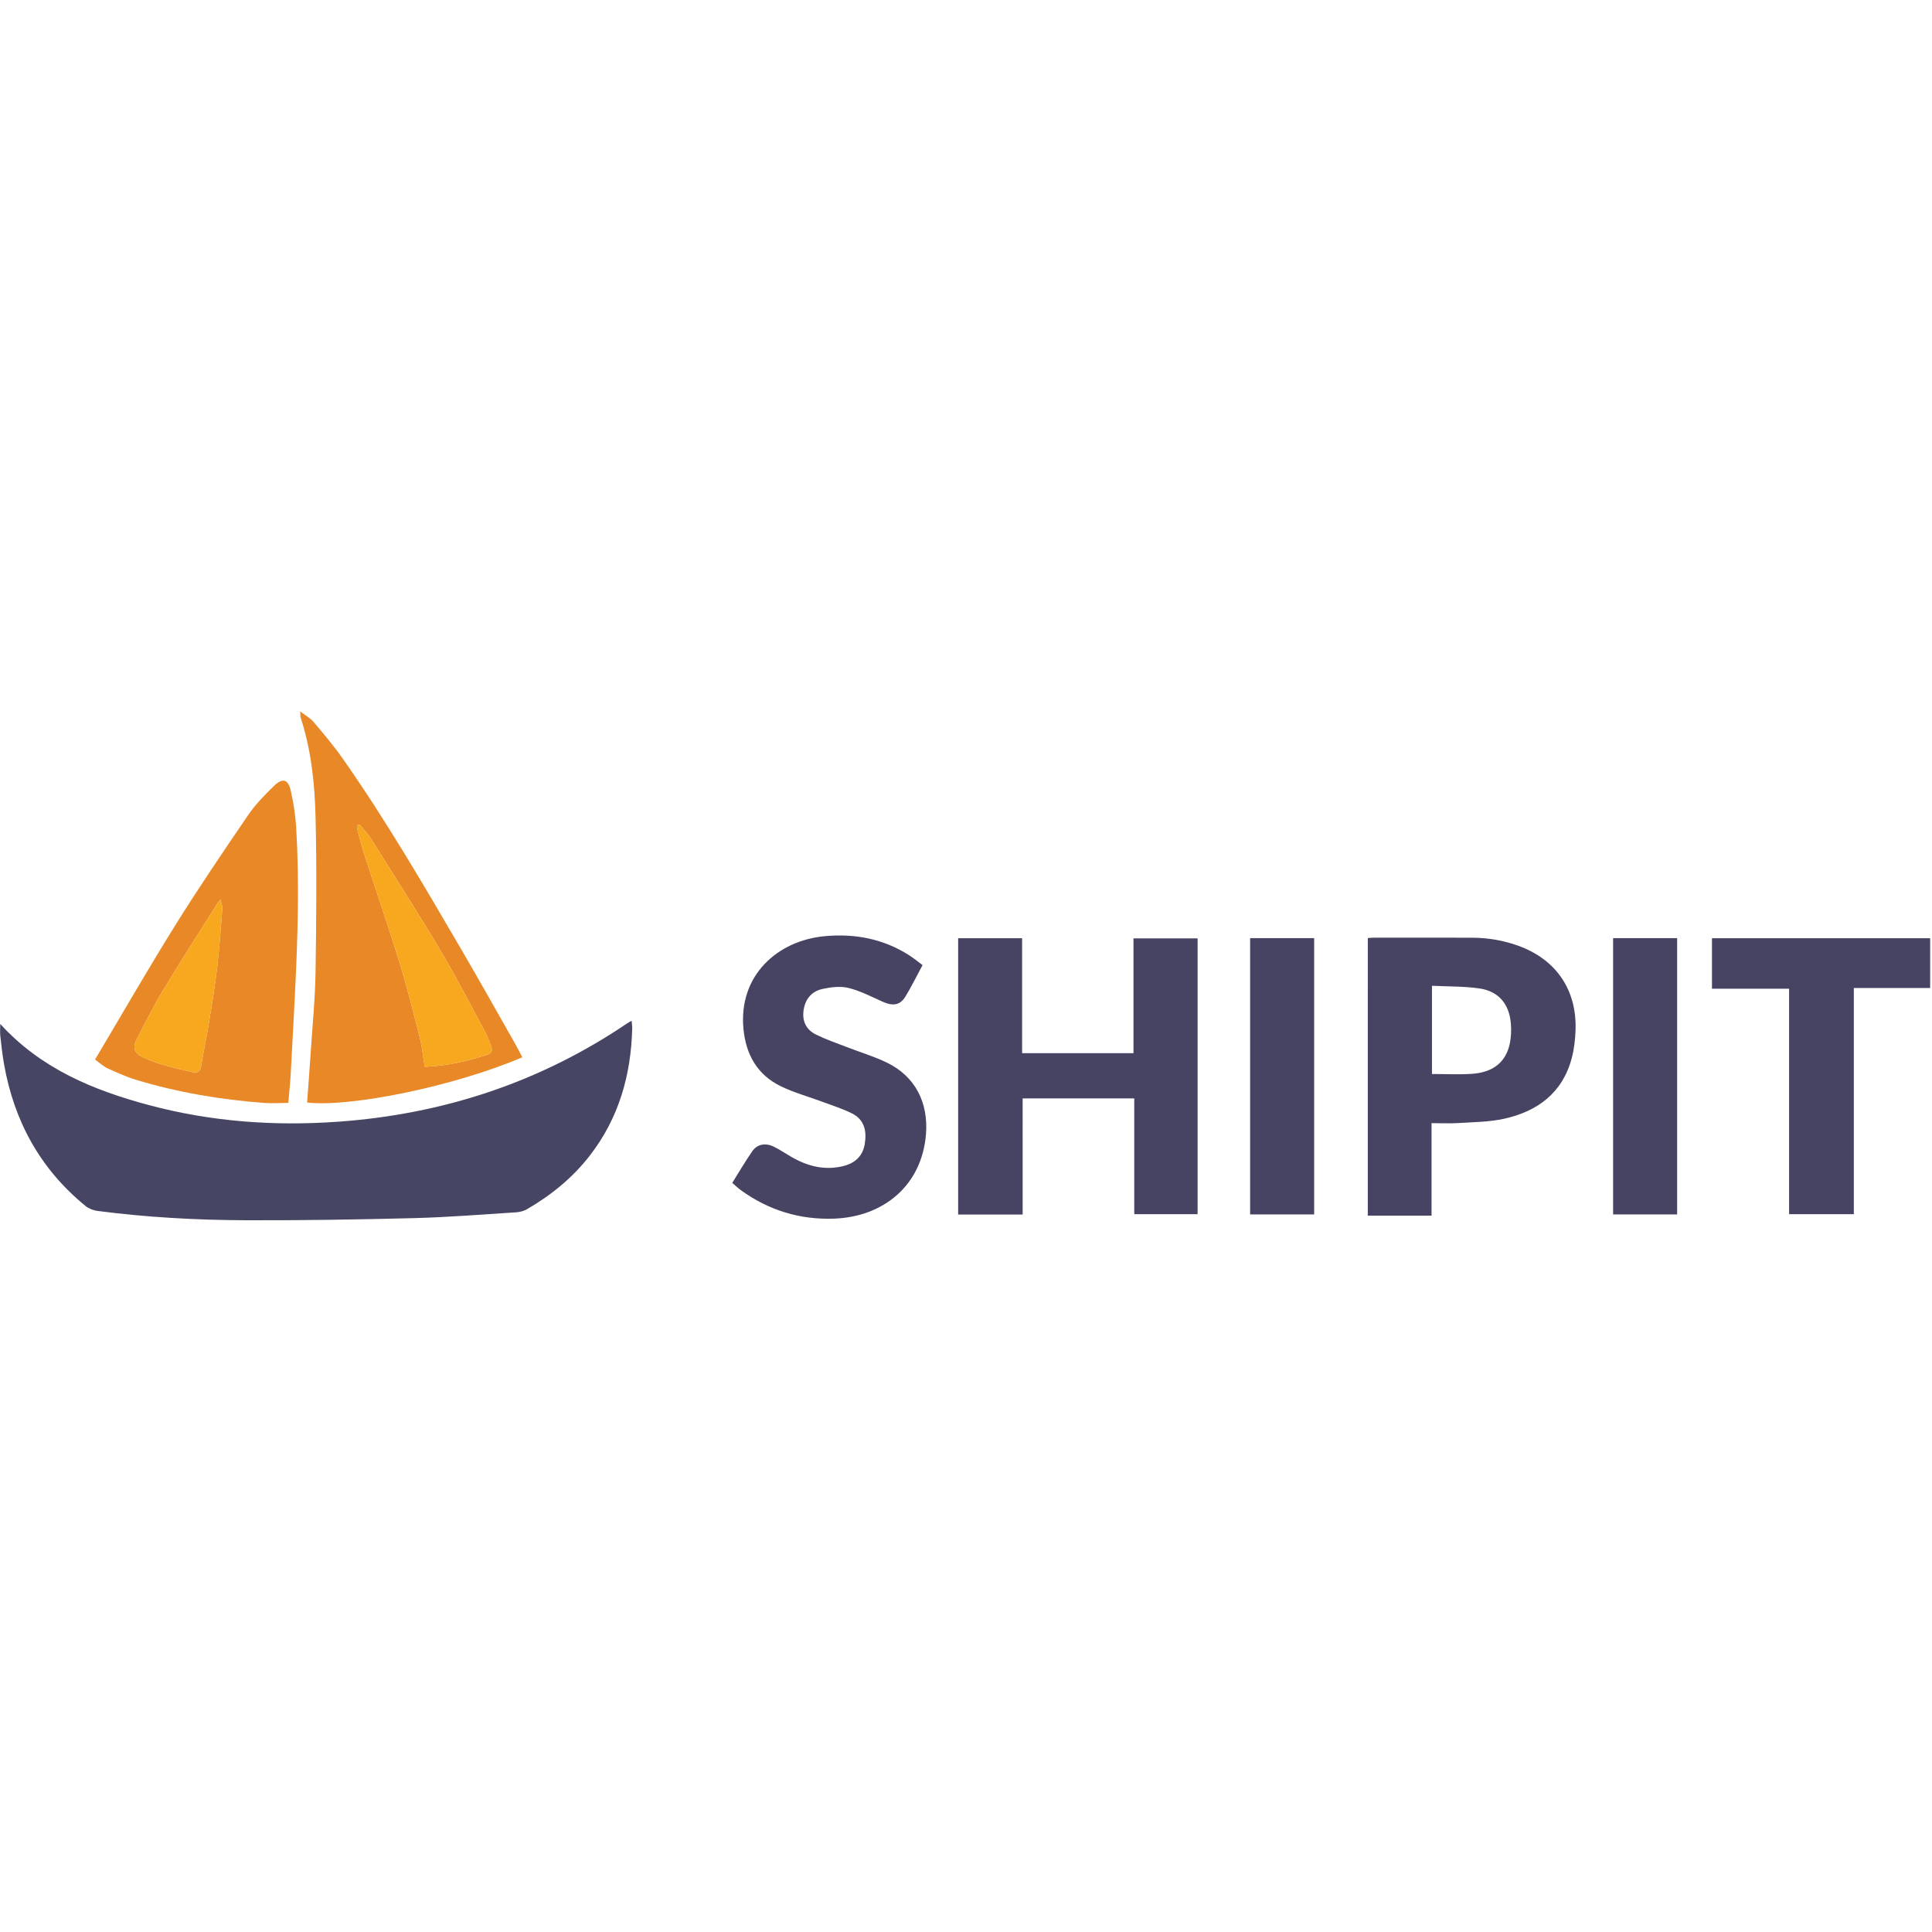 <?xml version="1.0" encoding="UTF-8" standalone="no"?>
<!-- Uploaded to: SVG Repo, www.svgrepo.com, Generator: SVG Repo Mixer Tools -->
<svg width="800px" height="800px" viewBox="0 -188.5 512 512" version="1.1" xmlns="http://www.w3.org/2000/svg" xmlns:xlink="http://www.w3.org/1999/xlink" preserveAspectRatio="xMidYMid">
	<g fill-rule="evenodd">
		<path d="M271.013,133.368 L253.919,133.368 L253.919,60.143 L270.868,60.143 L270.868,90.598 L300.383,90.598 L300.383,60.18 L317.378,60.18 L317.378,133.267 L300.591,133.267 L300.591,102.591 L271.013,102.591 C271.015,112.736 271.015,122.929 271.015,133.368 L271.013,133.368 Z M362.48,60.088 C363.06,60.054 363.567,59.995 364.071,59.995 C372.767,59.99 381.463,59.97 390.16,60.004 C394.316,60.021 398.38,60.704 402.299,62.111 C412.367,65.73 417.904,73.796 417.537,84.484 C417.451,86.959 417.169,89.484 416.541,91.87 C414.101,101.129 407.48,106.026 398.572,107.988 C394.666,108.848 390.564,108.858 386.541,109.119 C384.245,109.268 381.93,109.146 379.376,109.146 L379.376,133.662 L362.48,133.662 C362.482,109.144 362.482,84.654 362.482,60.088 L362.48,60.088 Z M244.484,67.26 C242.91,70.181 241.557,72.955 239.957,75.58 C238.527,77.928 236.637,78.185 233.898,76.958 C230.934,75.63 227.994,74.093 224.878,73.319 C222.732,72.786 220.236,73.091 218.015,73.572 C215.21,74.179 213.436,76.122 212.975,79.118 C212.509,82.163 213.666,84.424 216.342,85.722 C218.882,86.953 221.568,87.887 224.207,88.91 C227.807,90.306 231.541,91.417 235.006,93.089 C242.581,96.745 246.079,103.761 245.387,112.167 C244.28,125.606 234.194,133.976 221.045,134.451 C211.957,134.78 203.715,132.249 196.346,126.915 C195.591,126.369 194.92,125.708 194.054,124.966 C195.859,122.091 197.5,119.28 199.344,116.608 C200.666,114.695 202.869,114.286 205.118,115.403 C206.731,116.206 208.23,117.234 209.796,118.132 C214.046,120.57 218.525,121.726 223.419,120.537 C226.723,119.734 228.662,117.748 229.167,114.679 C229.735,111.234 229.092,108.199 225.736,106.542 C223.212,105.296 220.491,104.441 217.844,103.451 C214.148,102.068 210.285,101.034 206.771,99.292 C200.645,96.253 197.68,90.946 197.026,84.189 C195.658,70.026 206.018,60.749 218.6,59.592 C226.502,58.866 234.046,60.271 240.859,64.603 C242.074,65.375 243.189,66.303 244.486,67.261 L244.484,67.26 Z M511.513,60.137 L511.513,73.333 L491.286,73.333 L491.286,133.27 L474.129,133.27 L474.129,73.526 L453.689,73.526 L453.689,60.137 L511.513,60.137 L511.513,60.137 Z M348.266,133.341 L331.296,133.341 L331.296,60.116 L348.266,60.116 L348.266,133.341 Z M444.459,133.342 L427.49,133.342 L427.49,60.116 L444.459,60.116 L444.459,133.342 Z M379.485,72.74 C383.814,72.956 387.971,72.859 392.031,73.441 C397.147,74.176 399.988,77.57 400.393,82.769 C400.525,84.468 400.479,86.239 400.145,87.904 C399.14,92.939 395.741,95.716 389.98,96.084 C386.553,96.303 383.101,96.124 379.486,96.124 L379.486,72.74 L379.485,72.74 Z" fill="#464462">
</path>
		<g>
			<path d="M0.062,82.851 C10.9,94.747 24.81,100.455 39.584,104.394 C55.947,108.758 72.633,109.971 89.517,108.771 C117.392,106.79 143.059,98.367 166.26,82.666 C166.533,82.481 166.829,82.331 167.383,82.009 C167.45,82.831 167.558,83.454 167.543,84.074 C167.222,96.437 163.99,107.832 156.306,117.74 C151.754,123.611 146.105,128.208 139.717,131.919 C138.864,132.414 137.795,132.713 136.805,132.775 C127.779,133.347 118.755,134.08 109.718,134.314 C94.82,134.698 79.912,134.932 65.01,134.878 C51.917,134.828 38.837,134.102 25.836,132.408 C24.726,132.265 23.505,131.785 22.645,131.083 C10.661,121.293 3.699,108.586 1.056,93.432 C0.628,90.975 0.356,88.489 0.08,86.009 C-0.025,85.078 0.063,84.124 0.063,82.849 L0.062,82.851 Z" fill="#464563">
</path>
			<path d="M138.426,91.683 C120.771,99.26 93.095,105.004 81.387,103.682 C81.719,99.078 82.073,94.469 82.377,89.858 C82.829,82.988 83.518,76.12 83.62,69.243 C83.826,55.474 83.965,41.693 83.623,27.929 C83.404,19.092 82.472,10.247 79.696,1.737 C79.597,1.437 79.634,1.094 79.547,0.026 C81.033,1.164 82.241,1.798 83.055,2.764 C85.713,5.92 88.402,9.075 90.769,12.448 C102.295,28.875 112.379,46.204 122.485,63.515 C127.168,71.536 131.705,79.644 136.296,87.717 C137.013,88.976 137.669,90.268 138.427,91.684 L138.426,91.683 Z M95.297,30.011 C95.128,30.068 94.957,30.127 94.787,30.184 C94.787,30.725 94.672,31.296 94.806,31.802 C95.397,34.028 95.994,36.255 96.706,38.445 C99.747,47.799 102.963,57.099 105.854,66.5 C107.883,73.099 109.556,79.812 111.255,86.508 C111.874,88.95 112.109,91.489 112.556,94.201 C118.343,94.019 123.793,92.739 129.157,90.992 C130.494,90.557 130.522,89.589 130.084,88.512 C129.536,87.165 129.019,85.792 128.328,84.516 C124.493,77.431 120.817,70.25 116.694,63.336 C110.734,53.343 104.457,43.538 98.262,33.685 C97.43,32.362 96.292,31.231 95.297,30.011 L95.297,30.011 Z" fill="#E88826">
</path>
			<path d="M25.191,92.289 C32.341,80.278 39.155,68.414 46.386,56.809 C52.575,46.879 59.154,37.185 65.754,27.518 C67.678,24.699 70.128,22.191 72.586,19.797 C74.896,17.546 76.372,17.982 77.067,21.092 C77.777,24.268 78.298,27.525 78.492,30.773 C79.345,45.068 78.926,59.365 78.223,73.656 C77.856,81.141 77.462,88.624 77.043,96.106 C76.908,98.507 76.651,100.9 76.41,103.771 C74.229,103.786 72.113,103.948 70.021,103.789 C58.494,102.92 47.137,101.022 36.062,97.661 C33.443,96.866 30.917,95.721 28.424,94.573 C27.301,94.058 26.364,93.137 25.191,92.29 L25.191,92.289 Z M58.403,49.899 C57.833,50.673 57.572,50.985 57.358,51.325 C52.709,58.717 47.967,66.054 43.458,73.53 C40.846,77.859 38.559,82.388 36.228,86.88 C35.059,89.131 35.592,90.581 37.809,91.646 C42.033,93.674 46.539,94.583 51.024,95.627 C52.261,95.917 53.086,95.462 53.32,93.945 C53.894,90.245 54.716,86.585 55.32,82.888 C56.13,77.928 56.954,72.966 57.539,67.978 C58.154,62.727 58.514,57.444 58.93,52.171 C58.977,51.587 58.664,50.975 58.403,49.9 L58.403,49.899 Z" fill="#E88826">
</path>
			<path d="M95.297,30.011 C96.293,31.231 97.43,32.363 98.262,33.685 C104.456,43.538 110.733,53.343 116.694,63.336 C120.816,70.25 124.493,77.431 128.327,84.515 C129.018,85.791 129.536,87.163 130.084,88.511 C130.521,89.589 130.492,90.556 129.156,90.992 C123.792,92.739 118.343,94.02 112.555,94.201 C112.109,91.489 111.874,88.95 111.254,86.508 C109.555,79.814 107.882,73.1 105.853,66.501 C102.962,57.1 99.747,47.8 96.705,38.446 C95.993,36.256 95.396,34.029 94.805,31.802 C94.671,31.297 94.786,30.727 94.786,30.185 C94.956,30.128 95.127,30.071 95.296,30.013 L95.297,30.011 Z M58.403,49.899 C58.664,50.973 58.977,51.586 58.93,52.17 C58.514,57.442 58.154,62.725 57.539,67.976 C56.955,72.965 56.13,77.926 55.32,82.886 C54.717,86.582 53.894,90.244 53.321,93.943 C53.087,95.461 52.262,95.915 51.025,95.626 C46.541,94.581 42.034,93.673 37.809,91.645 C35.593,90.58 35.06,89.13 36.228,86.879 C38.561,82.387 40.848,77.859 43.458,73.529 C47.968,66.053 52.709,58.716 57.358,51.324 C57.572,50.984 57.834,50.672 58.403,49.899 L58.403,49.899 Z" fill="#F7A81F">
</path>
		</g>
	</g>
</svg>